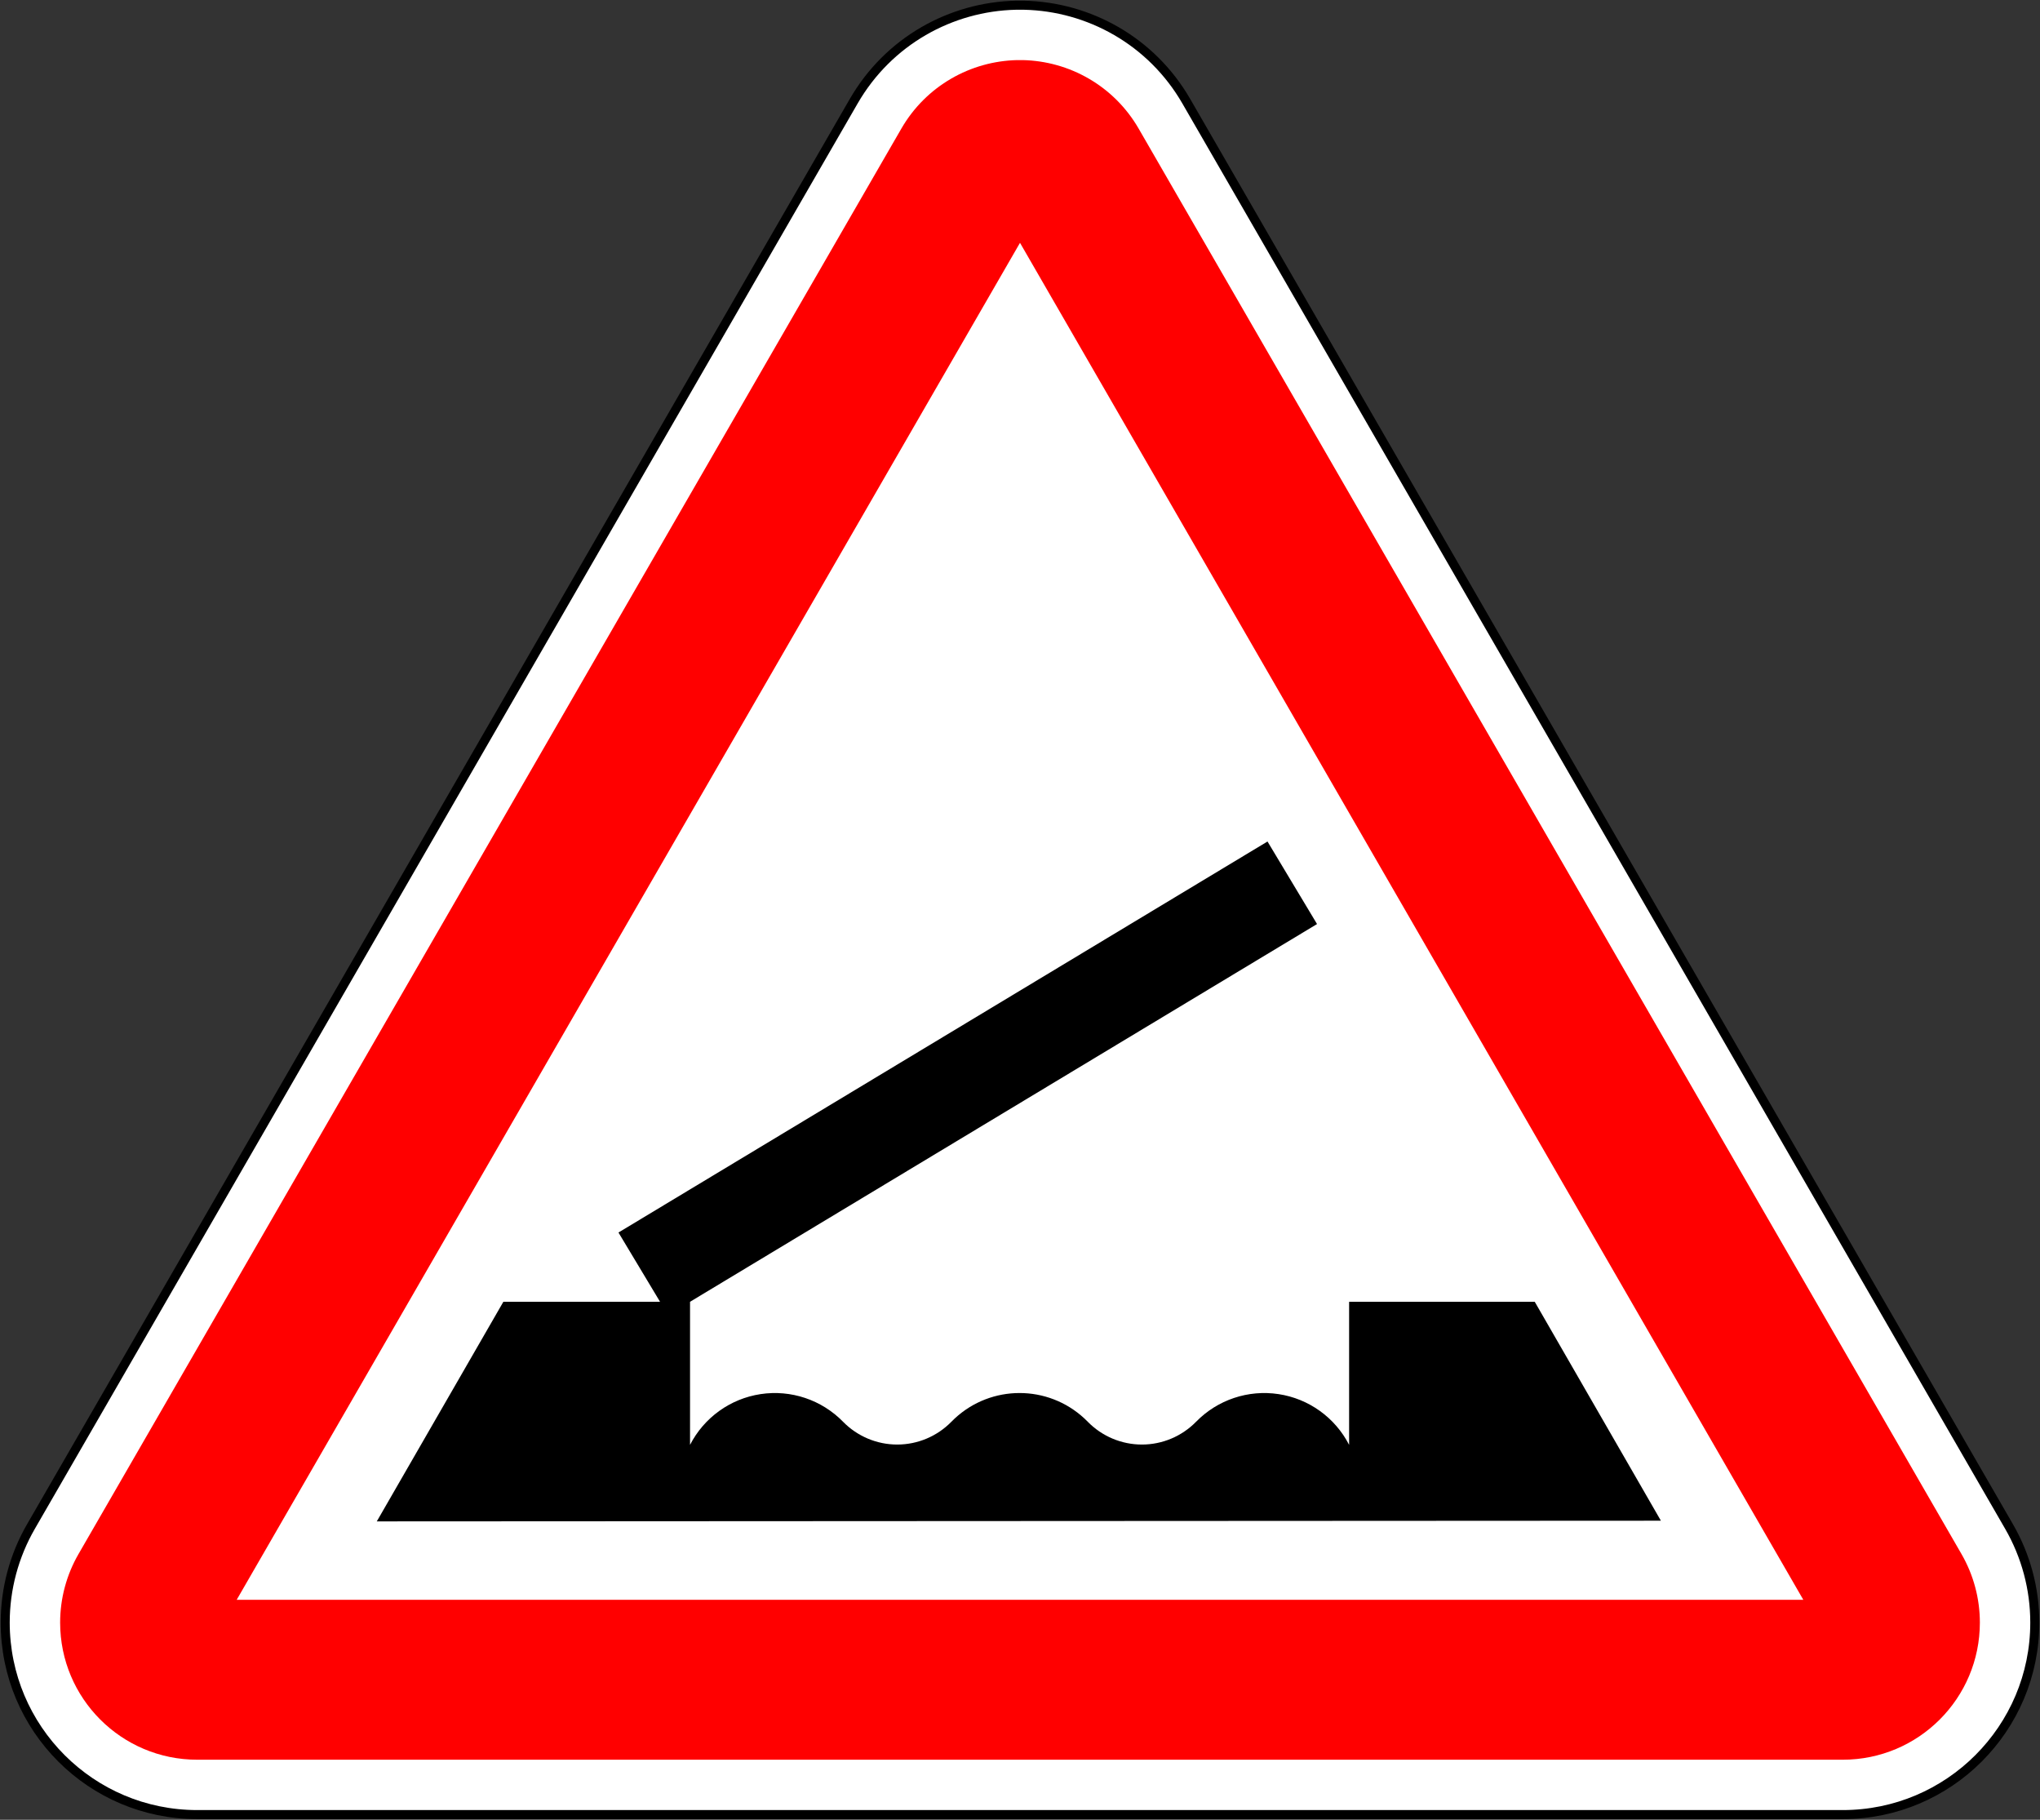 <?xml version="1.0" encoding="UTF-8" standalone="no"?>
<!-- Created with Inkscape (http://www.inkscape.org/) -->

<svg
   xmlns:dc="http://purl.org/dc/elements/1.1/"
   xmlns:cc="http://creativecommons.org/ns#"
   xmlns:rdf="http://www.w3.org/1999/02/22-rdf-syntax-ns#"
   xmlns:svg="http://www.w3.org/2000/svg"
   xmlns="http://www.w3.org/2000/svg"
   xmlns:sodipodi="http://sodipodi.sourceforge.net/DTD/sodipodi-0.dtd"
   xmlns:inkscape="http://www.inkscape.org/namespaces/inkscape"
   width="902.128"
   height="804.604"
   id="svg2"
   sodipodi:version="0.32"
   inkscape:version="0.91 r13725"
   version="1.0"
   sodipodi:docname="AJAX.svg"
   inkscape:output_extension="org.inkscape.output.svg.inkscape"
   sodipodi:modified="true">
  <rect width="100%" height="100%" fill="#333333" stroke="none"/>
  <defs
     id="defs4" />
  <sodipodi:namedview
     id="base"
     pagecolor="#ffffff"
     bordercolor="#666666"
     borderopacity="1.0"
     gridtolerance="10000"
     guidetolerance="10"
     objecttolerance="10"
     inkscape:pageopacity="0.0"
     inkscape:pageshadow="2"
     inkscape:zoom="0.84169814"
     inkscape:cx="325.08534"
     inkscape:cy="301.01297"
     inkscape:document-units="px"
     inkscape:current-layer="layer1"
     showgrid="true"
     showguides="true"
     width="2700px"
     height="1500px"
     inkscape:window-width="1920"
     inkscape:window-height="1057"
     inkscape:window-x="-8"
     inkscape:window-y="-8"
     fit-margin-top="2.3"
     fit-margin-left="2.3"
     fit-margin-right="2.3"
     fit-margin-bottom="2.3"
     inkscape:window-maximized="1" />
  <g
     inkscape:label="Layer 1"
     inkscape:groupmode="layer"
     id="layer1"
     transform="translate(4090.019,6420.247)">
    <g
       id="g3968"
       transform="matrix(13.265,0,0,-13.265,-1827.207,-2193.481)" />
    <g
       id="g3968-1"
       transform="matrix(13.265,0,0,-13.265,-1827.207,-2193.481)" />
    <path
       style="fill:#ffffff;fill-opacity:1;stroke:#000000;stroke-width:4;stroke-miterlimit:4;stroke-dasharray:none;stroke-opacity:1"
       d="m -3637.111,-6417.936 c 28.668,0.642 56.305,15.791 71.69,42.439 l 363.855,630.207 c 7.451,12.906 11.375,27.536 11.375,42.439 0,46.888 -38.02,84.909 -84.909,84.909 l -363.855,0 -363.855,0 c -46.889,0 -84.909,-38.021 -84.909,-84.909 0,-14.903 3.925,-29.533 11.375,-42.439 l 363.855,-630.207 c 15.385,-26.648 43.022,-41.796 71.69,-42.439 0.61,-0.014 3.078,-0.014 3.688,0 z"
       id="path12"
       inkscape:connector-curvature="0"
       sodipodi:nodetypes="cccsscsscccc" />
    <path
       style="fill:#ff0000;fill-opacity:1;fill-rule:evenodd;stroke:none"
       d="m -3640.236,-6393.676 c -20.476,0.459 -40.23,11.31 -51.219,30.344 l -363.846,630.192 c -5.322,9.219 -8.125,19.668 -8.125,30.313 0,33.49 27.135,60.626 60.625,60.626 l 363.847,0 363.846,0 c 33.49,0 60.625,-27.135 60.625,-60.626 0,-10.644 -2.803,-21.094 -8.125,-30.313 l -363.846,-630.192 c -10.99,-19.034 -30.743,-29.885 -51.219,-30.344 -0.43,-0.01 -2.133,-0.02 -2.563,0 z"
       id="path18"
       inkscape:connector-curvature="0"
       sodipodi:nodetypes="cscsscsscscc" />
    <path
       inkscape:connector-curvature="0"
       style="clip-rule:evenodd;fill:#ffffff;fill-opacity:1;fill-rule:evenodd;stroke:none"
       id="path3014"
       d="m -3638.955,-6312.885 -346.4,599.984 692.8,0 z"
       sodipodi:nodetypes="cccc" />
    <path
       inkscape:connector-curvature="0"
       d="m -3411.342,-5844.674 -82.074,0 0,63.256 c -6.208,-12.066 -17.821,-20.418 -31.221,-22.437 -13.402,-2.025 -26.959,2.52 -36.438,12.215 -6.317,6.449 -14.946,10.089 -23.966,10.089 -9.014,0 -17.652,-3.64 -23.96,-10.089 -0.495,-0.496 -0.991,-0.993 -1.506,-1.469 -16.168,-14.963 -41.111,-14.963 -57.278,0 -0.515,0.476 -1.011,0.973 -1.506,1.469 -6.306,6.449 -14.946,10.089 -23.958,10.089 -9.017,0 -17.65,-3.64 -23.964,-10.089 -9.481,-9.695 -23.038,-14.24 -36.438,-12.215 -13.402,2.019 -25.018,10.371 -31.221,22.437 l 0,-63.256 277.271,-167.013 -21.906,-36.494 -287.013,172.882 18.387,30.625 -69.29,0 -55.968,97.096 567.854,-0.298 -55.795,-96.808 z"
       style="fill:#000000;fill-opacity:1;fill-rule:evenodd;stroke:none"
       id="path8721" />
  </g>
</svg>
